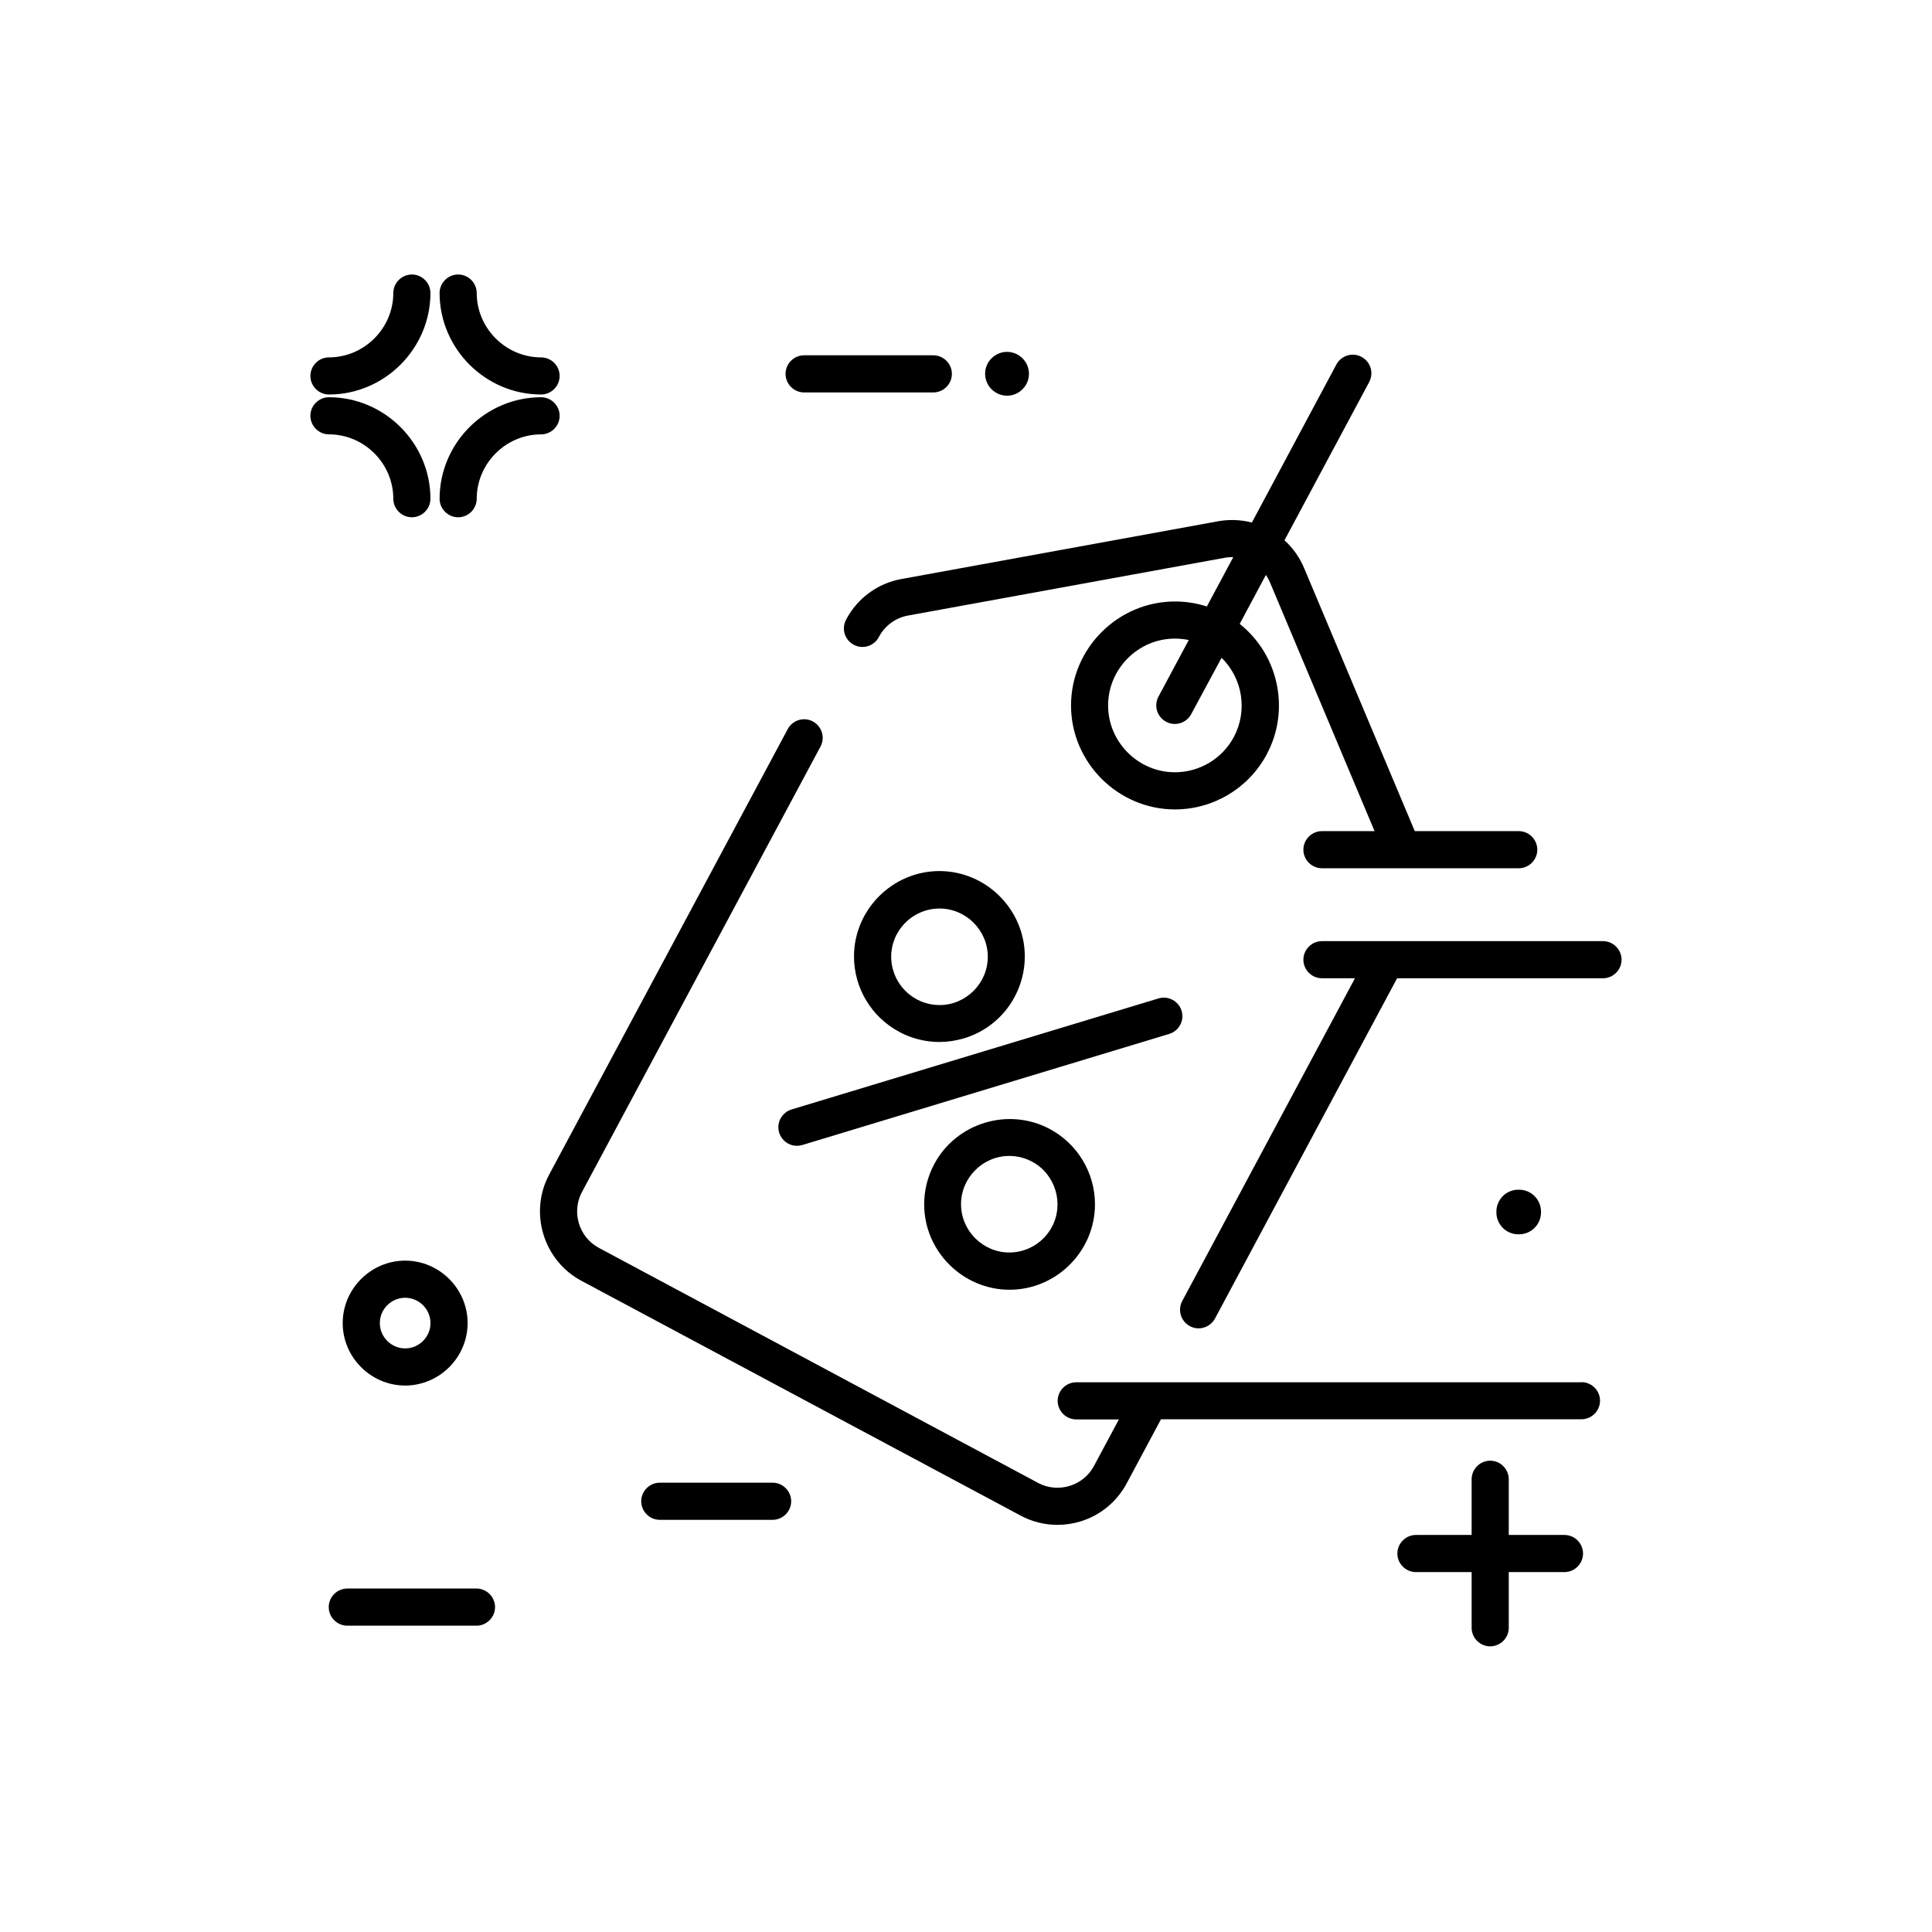 <?xml version="1.0" encoding="UTF-8"?>
<!-- Uploaded to: SVG Repo, www.svgrepo.com, Generator: SVG Repo Mixer Tools -->
<svg fill="#000000" width="800px" height="800px" version="1.1" viewBox="144 144 512 512" xmlns="http://www.w3.org/2000/svg">
 <g>
  <path d="m292.31 254.19c0-2.699-2.219-4.918-4.918-4.918-14.75 0.016-26.879 12.145-26.895 26.891 0 2.699 2.223 4.922 4.922 4.922s4.918-2.223 4.918-4.922c0.012-9.348 7.703-17.039 17.055-17.051 2.699 0 4.918-2.223 4.918-4.922z"/>
  <path d="m287.39 248.55c2.699 0 4.918-2.223 4.918-4.922 0-2.699-2.219-4.918-4.918-4.918-9.348-0.012-17.039-7.695-17.055-17.043 0-2.699-2.219-4.922-4.918-4.922s-4.922 2.223-4.922 4.922c0.023 14.742 12.148 26.867 26.895 26.883z"/>
  <path d="m248.23 276.16c0 2.699 2.223 4.922 4.922 4.922s4.918-2.223 4.918-4.922c-0.016-14.746-12.145-26.875-26.891-26.891-2.699 0-4.922 2.219-4.922 4.918s2.223 4.922 4.922 4.922c9.352 0.012 17.043 7.703 17.051 17.051z"/>
  <path d="m231.18 248.55c14.742-0.016 26.871-12.141 26.891-26.883 0-2.699-2.219-4.922-4.918-4.922s-4.922 2.223-4.922 4.922c-0.016 9.348-7.703 17.031-17.051 17.043-2.699 0-4.922 2.219-4.922 4.918 0 2.699 2.223 4.922 4.922 4.922z"/>
  <path d="m558.6 550.78h-14.762v-14.762c0-2.699-2.219-4.918-4.918-4.918s-4.922 2.219-4.922 4.918v14.762h-14.762c-2.699 0-4.918 2.223-4.918 4.922 0 2.695 2.219 4.918 4.918 4.918h14.762v14.762c0 2.699 2.223 4.918 4.922 4.918s4.918-2.219 4.918-4.918v-14.762h14.762c2.699 0 4.918-2.223 4.918-4.918 0-2.699-2.219-4.922-4.918-4.922z"/>
  <path d="m234.82 494.63c0 9.082 7.473 16.551 16.551 16.551s16.551-7.469 16.551-16.551c0-9.062-7.445-16.527-16.512-16.551h-0.031c-9.078 0-16.555 7.469-16.559 16.551zm23.262 0c0 3.684-3.031 6.711-6.711 6.711s-6.711-3.027-6.711-6.711c0-3.68 3.031-6.711 6.711-6.711 3.68 0.008 6.707 3.031 6.711 6.711z"/>
  <path d="m270.27 564.98h-34.23c-2.699 0-4.922 2.223-4.922 4.922s2.223 4.922 4.922 4.922h34.23c2.699 0 4.922-2.223 4.922-4.922s-2.223-4.922-4.922-4.922z"/>
  <path d="m357.1 248h34.242c2.699 0 4.918-2.223 4.918-4.922s-2.219-4.918-4.918-4.918h-34.242c-2.699 0-4.922 2.219-4.922 4.918s2.223 4.922 4.922 4.922z"/>
  <path d="m348.75 536.93h-29.902c-2.699 0-4.918 2.219-4.918 4.918 0 2.699 2.219 4.922 4.918 4.922h29.902c2.699 0 4.922-2.223 4.922-4.922 0-2.699-2.223-4.918-4.922-4.918z"/>
  <path d="m410.88 237.25c3.184 0 5.805 2.621 5.805 5.805 0 3.188-2.621 5.809-5.805 5.809-3.191 0-5.816-2.629-5.816-5.816 0.004-3.184 2.625-5.797 5.805-5.797h0.012z"/>
  <path d="m552.38 465.09c0-3.203-2.602-5.805-5.809-5.805h-0.207c-3.203 0-5.805 2.602-5.805 5.805v0.207c0 3.203 2.602 5.805 5.805 5.805h0.207c3.207 0 5.809-2.602 5.809-5.805z" fill-rule="evenodd"/>
  <path d="m368.3 308.07c-0.434 0.746-0.664 1.598-0.664 2.461 0 2.699 2.223 4.922 4.922 4.922 1.867 0 3.582-1.066 4.41-2.738 1.57-2.941 4.406-5.004 7.684-5.59l83.84-15.293c0.766-0.145 1.551-0.199 2.332-0.168l-6.996 13.059c-2.731-0.879-5.578-1.324-8.445-1.324-15.113 0-27.551 12.438-27.551 27.551s12.438 27.555 27.551 27.555c10.164 0 19.535-5.629 24.316-14.598 6.254-11.691 3.219-26.32-7.164-34.566l6.945-12.98c0.422 0.617 0.781 1.277 1.074 1.969l27.719 65.926h-13.941c-2.699 0-4.922 2.223-4.922 4.922 0 2.699 2.223 4.918 4.922 4.918h52.152c2.699 0 4.918-2.219 4.918-4.918 0-2.699-2.219-4.922-4.918-4.922h-27.555l-29.32-69.703c-1.176-2.809-2.953-5.324-5.207-7.371l22.445-41.93c0.383-0.719 0.586-1.52 0.586-2.332 0-2.703-2.227-4.93-4.93-4.93-1.812 0-3.488 1-4.344 2.598l-22.398 41.891c-2.945-0.766-6.027-0.875-9.023-0.324l-83.836 15.289c-6.234 1.117-11.625 5.035-14.602 10.629zm102.69 31.23c-3.078 5.754-9.098 9.359-15.621 9.359-9.715 0-17.711-7.996-17.711-17.711 0-9.719 7.996-17.715 17.711-17.715 1.23 0 2.461 0.129 3.664 0.383l-8.031 14.996c-0.379 0.715-0.582 1.516-0.582 2.324 0 2.699 2.223 4.922 4.922 4.922 1.812 0 3.484-1 4.34-2.602l8.051-14.934c5.606 5.477 6.934 14.055 3.258 20.977z"/>
  <path d="m457.14 411.88c-0.781-2.582-3.547-4.066-6.133-3.285l-97.258 29.43c-2.059 0.633-3.477 2.551-3.477 4.703 0 2.695 2.211 4.914 4.902 4.922 0.484-0.004 0.965-0.07 1.43-0.207l97.207-29.434c2.09-0.613 3.535-2.543 3.535-4.719 0-0.477-0.07-0.953-0.207-1.41z"/>
  <path d="m382.29 417.45c3.269 1.758 6.926 2.68 10.637 2.688 2.231-0.008 4.449-0.34 6.586-0.984 5.738-1.727 10.555-5.676 13.371-10.965 1.77-3.293 2.699-6.973 2.699-10.715 0-12.414-10.219-22.633-22.633-22.633-12.418 0-22.633 10.219-22.633 22.633 0 8.344 4.613 16.039 11.973 19.965zm-0.578-25.938c2.223-4.148 6.566-6.746 11.27-6.746 7.019 0 12.793 5.777 12.793 12.793 0 7.016-5.773 12.793-12.793 12.793-5.637 0-10.641-3.727-12.254-9.129-0.988-3.234-0.641-6.734 0.965-9.711z"/>
  <path d="m391.61 452.45c-1.77 3.293-2.695 6.973-2.695 10.711 0 12.418 10.215 22.633 22.633 22.633 12.414 0 22.633-10.215 22.633-22.633 0-8.348-4.621-16.043-11.988-19.969-10.93-5.828-24.719-1.652-30.582 9.258zm31.164 16.68c-2.219 4.172-6.574 6.793-11.297 6.793-7.019 0-12.793-5.777-12.793-12.793 0-7.019 5.773-12.793 12.793-12.793 2.117 0 4.203 0.527 6.07 1.535 6.148 3.312 8.504 11.086 5.227 17.258z"/>
  <path d="m568.81 393.41h-74.477c-2.699 0-4.922 2.223-4.922 4.922 0 2.699 2.223 4.918 4.922 4.918h8.746l-45.773 85.531c-0.383 0.715-0.586 1.512-0.586 2.32 0 2.703 2.223 4.926 4.922 4.926 1.812 0 3.484-1.004 4.34-2.602l48.266-90.176h54.562c2.699 0 4.922-2.219 4.922-4.918 0-2.699-2.223-4.922-4.922-4.922z"/>
  <path d="m563.1 510.32h-133.89c-2.699 0-4.918 2.219-4.918 4.918s2.219 4.922 4.918 4.922h11.309l-6.625 12.367c-2.828 5.266-9.48 7.281-14.758 4.477l-116.45-62.316c-5.266-2.828-7.281-9.48-4.477-14.758l63.23-118.08c0.383-0.715 0.586-1.512 0.586-2.32 0-2.703-2.223-4.922-4.922-4.922-1.812 0-3.484 1-4.34 2.598l-63.234 118.08c-5.375 10.047-1.531 22.738 8.512 28.121l116.41 62.23c3.004 1.617 6.363 2.465 9.781 2.469 2.043 0 4.082-0.305 6.039-0.895 5.281-1.586 9.711-5.223 12.301-10.086l9.102-17.004h111.43c2.699 0 4.918-2.223 4.918-4.922 0-2.699-2.219-4.918-4.918-4.918z"/>
 </g>
</svg>